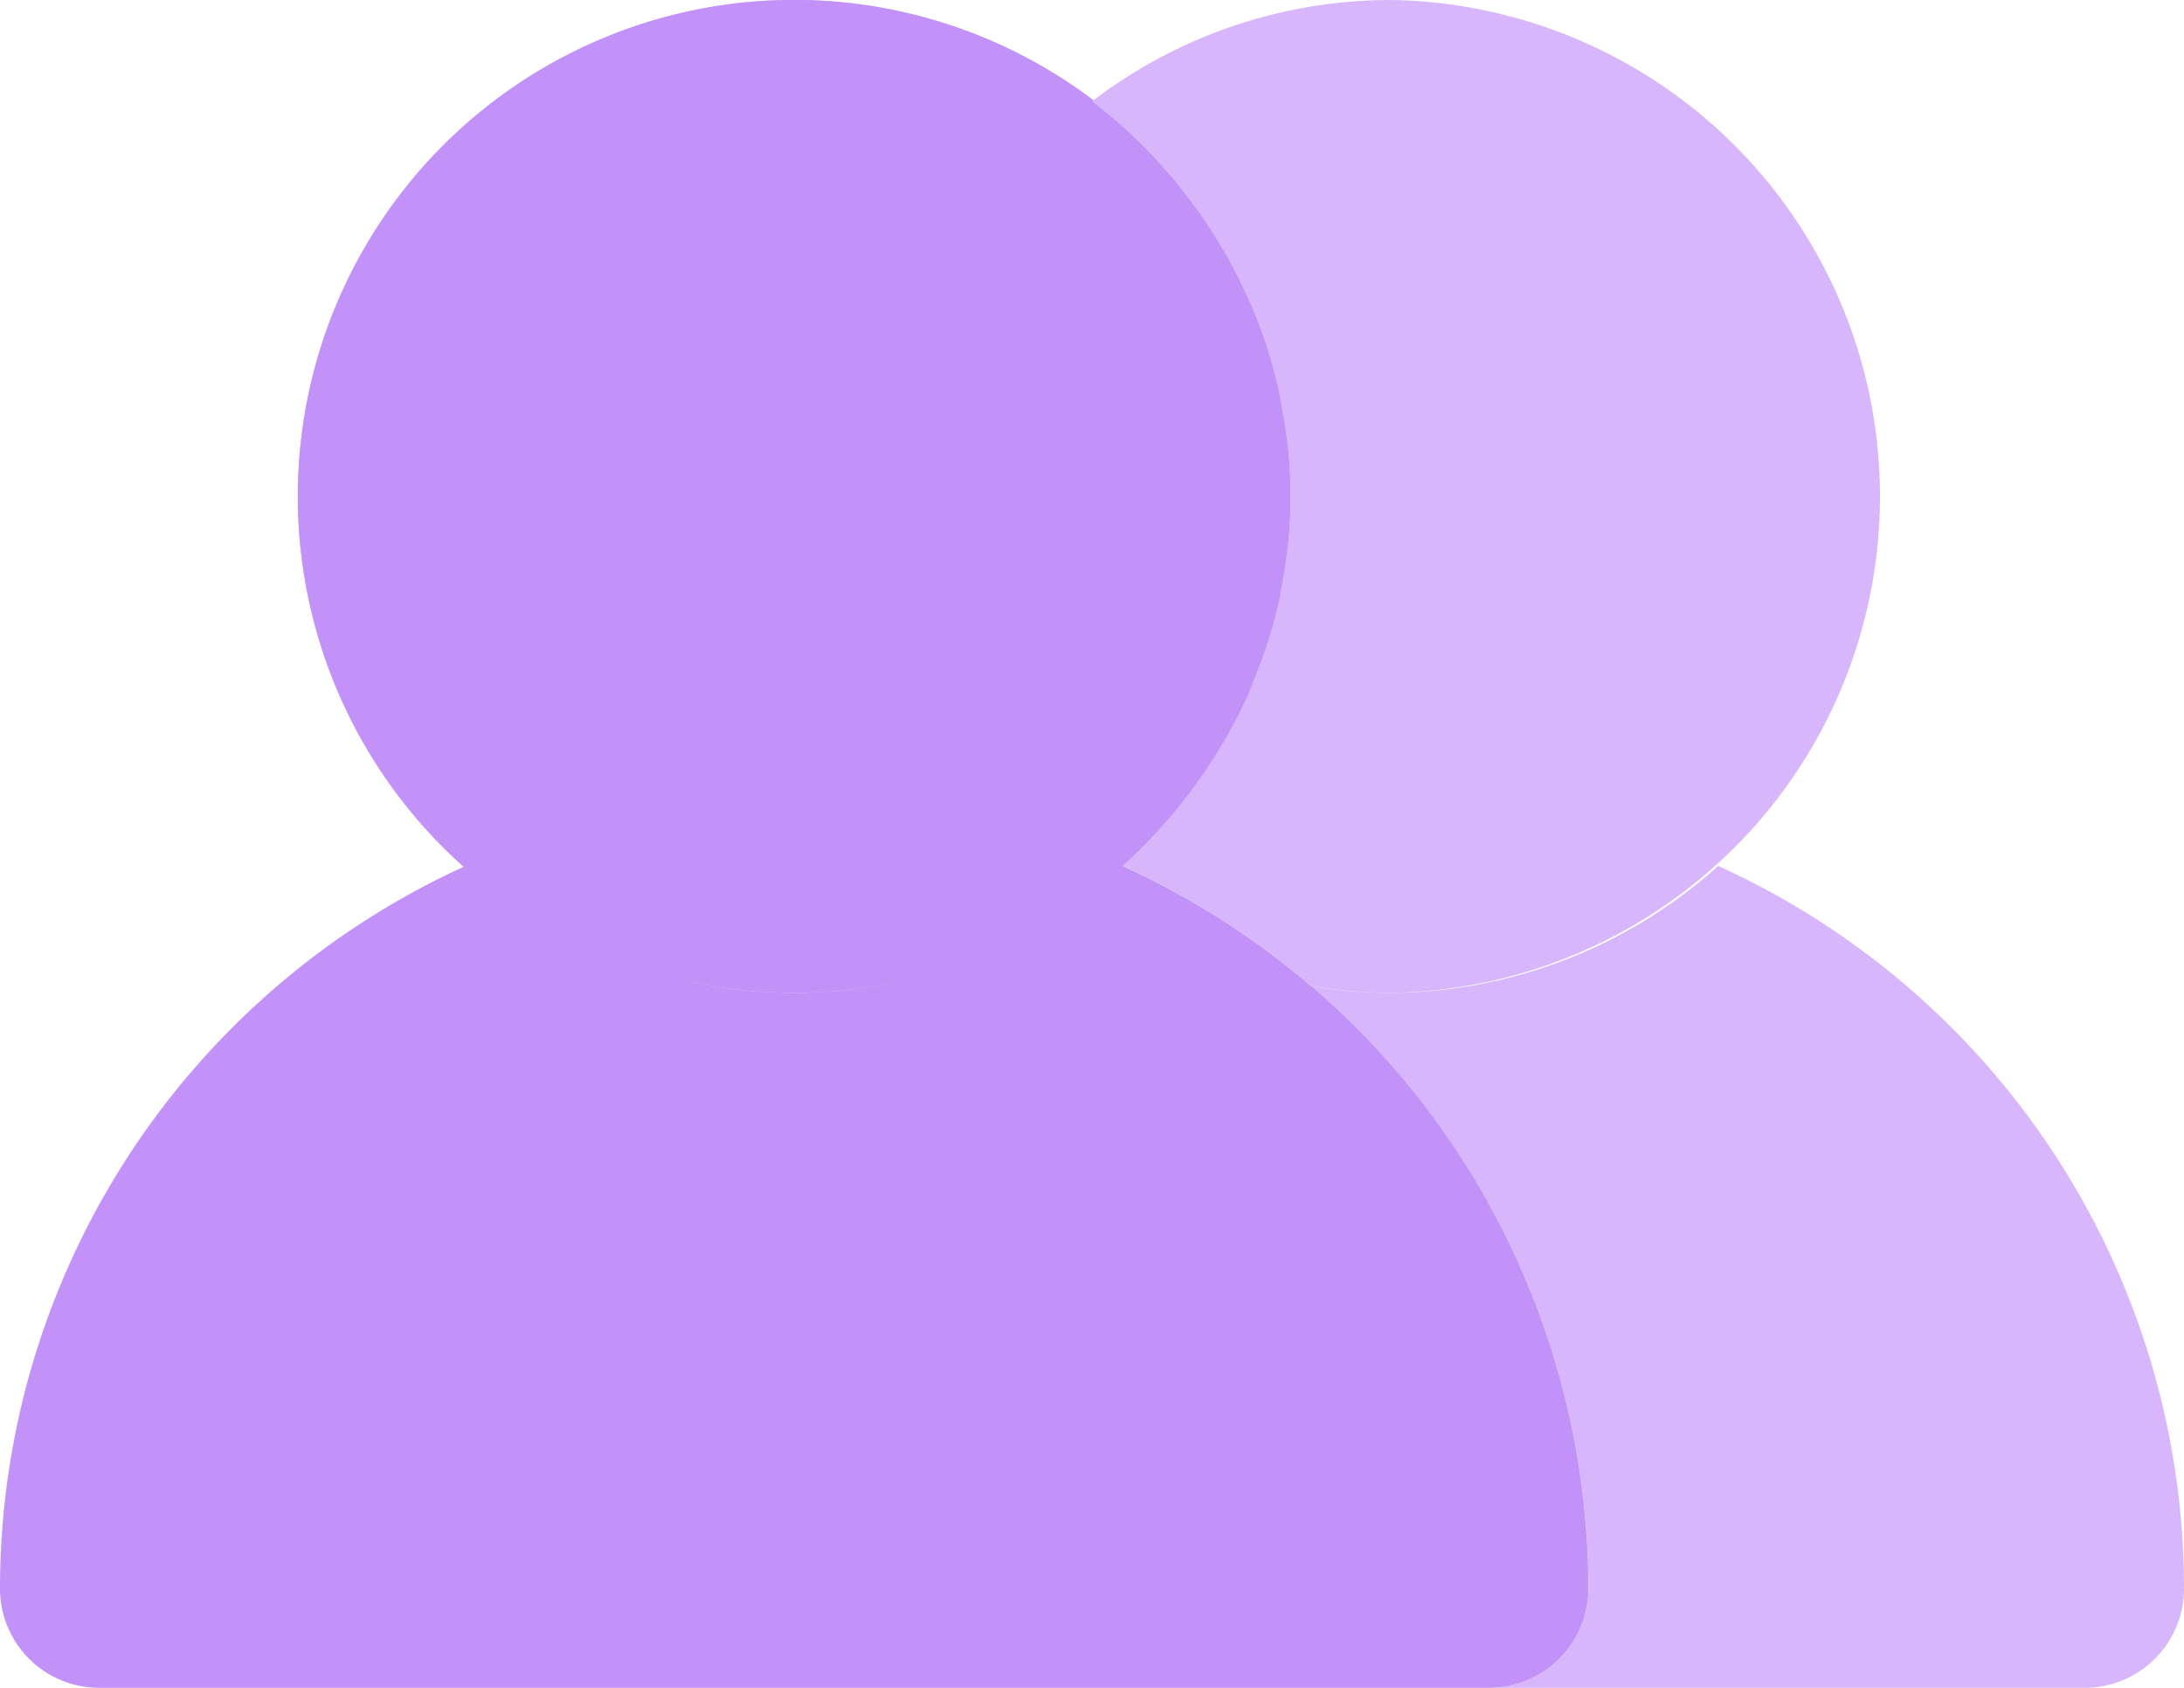 <svg xmlns="http://www.w3.org/2000/svg" width="28" height="21.636" viewBox="0 0 28 21.636"><defs><style>.a{fill:#d7b6fb;}.b{fill:#c392f9;}</style></defs><g transform="translate(-1 -3.5)"><path class="a" d="M19.449,12.221a6.321,6.321,0,0,1-4.208,1.627,6.18,6.18,0,0,1-1.012-.087c-.035-.03-.075-.053-.111-.082a10.138,10.138,0,0,1,3.669,7.805,1.272,1.272,0,0,1-1.272,1.273H24.15a1.272,1.272,0,0,0,1.272-1.273A10.176,10.176,0,0,0,19.449,12.221Z" transform="translate(3.578 2.379)"/><path class="a" d="M10.364,16.227a6.364,6.364,0,1,1,6.364-6.364A6.364,6.364,0,0,1,10.364,16.227Z" transform="translate(0.818)"/><path class="b" d="M10.364,16.227a6.364,6.364,0,1,1,6.364-6.364A6.364,6.364,0,0,1,10.364,16.227Z" transform="translate(0.818)"/><path class="b" d="M15.39,12.221a6.261,6.261,0,0,1-8.42,0A10.176,10.176,0,0,0,1,21.485H1a1.272,1.272,0,0,0,1.273,1.272H20.092a1.272,1.272,0,0,0,1.272-1.273A10.176,10.176,0,0,0,15.39,12.221Z" transform="translate(0 2.379)"/><path class="a" d="M15.818,3.5A6.306,6.306,0,0,0,12,4.8a6.362,6.362,0,0,1,.949.887c.08.091.156.185.231.28a6.48,6.48,0,0,1,.755,1.216c.054.116.108.23.155.35a6.218,6.218,0,0,1,.3.953c.017.078.029.157.043.236a6.252,6.252,0,0,1,.115,1.139,6.227,6.227,0,0,1-.119,1.167c-.01.056-.017.113-.029.169a6.19,6.19,0,0,1-.289.928c-.046.12-.091.24-.145.357A6.7,6.7,0,0,1,12.39,14.6a10.174,10.174,0,0,1,2.416,1.54,6.185,6.185,0,0,0,1.012.087,6.364,6.364,0,0,0,0-12.727Z" transform="translate(3)"/></g></svg>